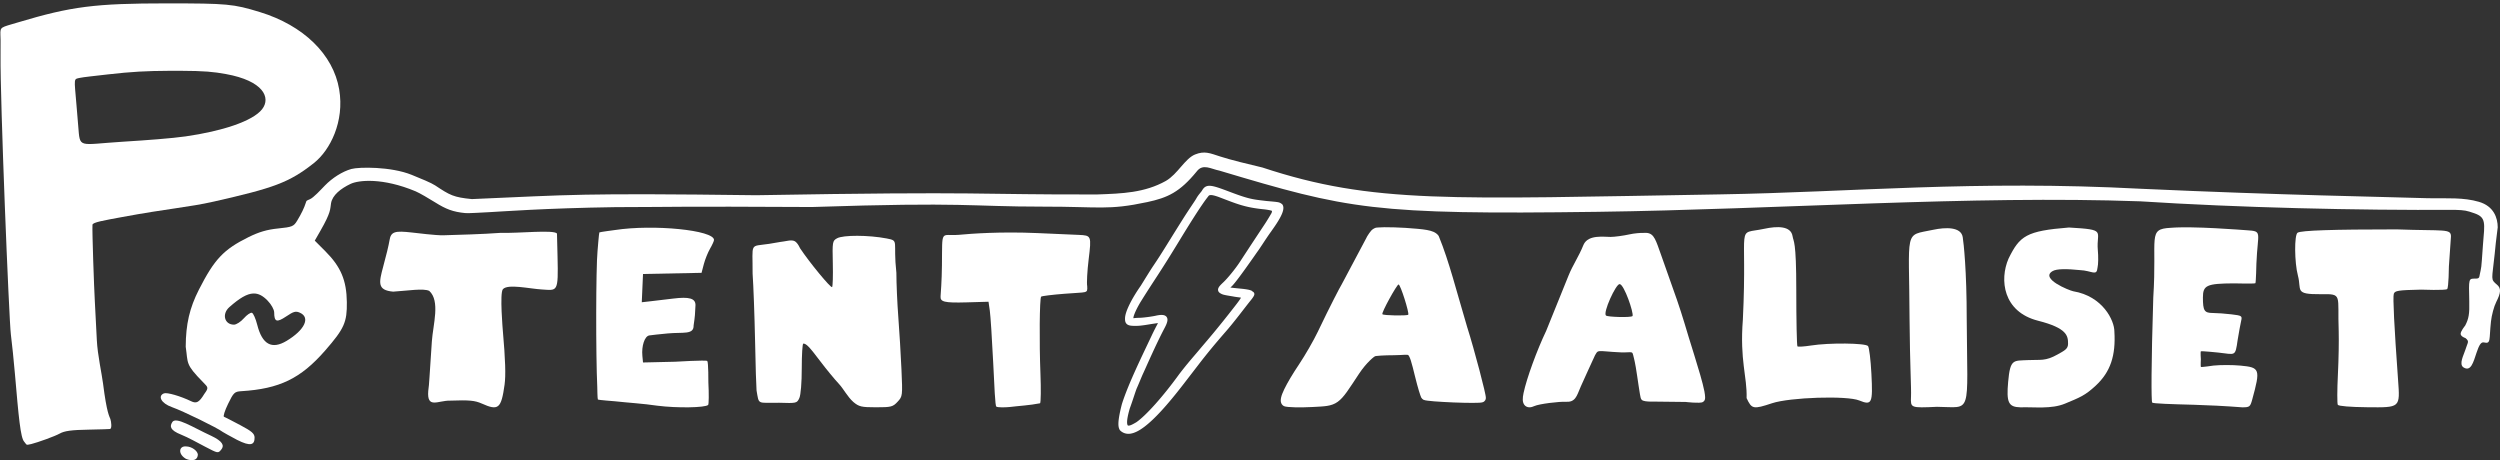 <?xml version="1.0" encoding="UTF-8" standalone="no"?>
<!-- Created with Inkscape (http://www.inkscape.org/) -->

<svg
   width="173.67mm"
   height="31.969mm"
   viewBox="0 0 173.67 31.969"
   version="1.1"
   id="svg638"
   inkscape:version="1.2.2 (b0a8486541, 2022-12-01)"
   sodipodi:docname="logo.svg"
   xmlns:inkscape="http://www.inkscape.org/namespaces/inkscape"
   xmlns:sodipodi="http://sodipodi.sourceforge.net/DTD/sodipodi-0.dtd"
   xmlns="http://www.w3.org/2000/svg"
   xmlns:svg="http://www.w3.org/2000/svg">
  <rect x="0" y="0" width="173.67" height="31.969" fill="#333333" stroke="none"/>
  <sodipodi:namedview
     id="namedview640"
     pagecolor="#ffffff"
     bordercolor="#999999"
     borderopacity="1"
     inkscape:showpageshadow="0"
     inkscape:pageopacity="0"
     inkscape:pagecheckerboard="true"
     inkscape:deskcolor="#d1d1d1"
     inkscape:document-units="mm"
     showgrid="false"
     inkscape:zoom="0.77593294"
     inkscape:cx="394.36398"
     inkscape:cy="188.16059"
     inkscape:window-width="1916"
     inkscape:window-height="1055"
     inkscape:window-x="3840"
     inkscape:window-y="0"
     inkscape:window-maximized="1"
     inkscape:current-layer="g1423" />
  <defs
     id="defs635" />
  <g
     inkscape:label="Layer 1"
     inkscape:groupmode="layer"
     id="layer1">
    <g
       id="g1423"
       transform="translate(-22.471,11.079)"
       inkscape:export-filename="/home/eero/Potentiaaliset/Logo/Logo_Valkoinen"
       inkscape:export-xdpi="254"
       inkscape:export-ydpi="254">
      <g
         id="g22856-3-3"
         transform="translate(4.95,-160.316)"
         style="fill:#ffffff;fill-opacity:1">
        <path
           id="path1004-6-6"
           style="fill:#ffffff;fill-opacity:1;stroke-width:0.143"
           d="m 101.5,162.145 c -0.116,0.005 -0.218,0.042 -0.297,0.105 -0.079,0.063 -0.133,0.144 -0.188,0.236 -0.06,0.101 -0.254,0.289 -0.395,0.549 -0.041,0.075 -0.172,0.27 -0.34,0.521 -0.168,0.252 -0.377,0.566 -0.588,0.902 -1.163,1.849 -1.437,2.333 -2.029,3.209 -0.241,0.355 -0.578,0.911 -0.895,1.42 -0.331,0.473 -0.602,0.925 -0.791,1.316 -0.19,0.393 -0.303,0.718 -0.303,0.969 0,0.087 0.005,0.163 0.031,0.236 0.026,0.073 0.08,0.141 0.15,0.182 0.14,0.081 0.316,0.084 0.596,0.084 0.357,-5.7e-4 0.834,-0.095 1.139,-0.141 0.153,-0.023 0.278,-0.041 0.373,-0.053 -0.018,0.036 -0.031,0.063 -0.057,0.111 -0.093,0.178 -0.228,0.434 -0.379,0.756 -0.595,1.264 -1.63,3.355 -2.07,4.762 a 0.125,0.125 0 0 0 -0.002,0.006 c -0.184,0.716 -0.24,1.119 -0.24,1.371 -2.25e-4,0.126 0.015,0.216 0.035,0.283 0.02,0.067 0.046,0.111 0.055,0.129 a 0.125,0.125 0 0 0 0.025,0.035 c 0.195,0.195 0.456,0.274 0.74,0.227 0.285,-0.048 0.596,-0.208 0.949,-0.475 0.706,-0.533 1.584,-1.496 2.68,-2.914 0.456,-0.59 0.95,-1.233 1.102,-1.43 0.554,-0.721 1.107,-1.39 1.766,-2.148 v -0.002 c 0.672,-0.751 1.466,-1.833 1.838,-2.287 0.097,-0.118 0.157,-0.204 0.197,-0.273 0.04,-0.069 0.069,-0.128 0.053,-0.205 -0.016,-0.078 -0.082,-0.118 -0.109,-0.133 -0.028,-0.015 -0.032,-0.022 -0.025,-0.014 -0.035,-0.045 -0.066,-0.053 -0.098,-0.066 -0.032,-0.013 -0.065,-0.024 -0.102,-0.033 -0.073,-0.019 -0.158,-0.034 -0.24,-0.047 -0.164,-0.025 -0.315,-0.039 -0.316,-0.039 h -0.002 c -0.414,-0.043 -0.65,-0.062 -0.77,-0.086 0.016,-0.015 0.007,-0.008 0.029,-0.025 0.112,-0.087 0.251,-0.259 0.43,-0.49 0.179,-0.231 0.387,-0.515 0.588,-0.795 0.201,-0.28 0.396,-0.556 0.547,-0.771 0.151,-0.216 0.264,-0.379 0.283,-0.404 0.078,-0.102 0.228,-0.33 0.398,-0.588 0.171,-0.258 0.359,-0.542 0.5,-0.738 0.244,-0.34 0.509,-0.717 0.689,-1.057 0.09,-0.17 0.16,-0.328 0.195,-0.477 0.035,-0.148 0.038,-0.296 -0.043,-0.416 a 0.125,0.125 0 0 0 -0.029,-0.031 c -0.075,-0.055 -0.14,-0.105 -0.273,-0.131 -0.133,-0.026 -0.343,-0.043 -0.797,-0.084 h -0.002 c -0.945,-0.11 -1.198,-0.123 -2.482,-0.609 -0.824,-0.312 -1.23,-0.46 -1.527,-0.447 z m 0.137,0.643 c 0.111,-0.002 0.304,0.043 0.604,0.156 1.176,0.446 1.73,0.695 3.025,0.828 a 0.125,0.125 0 0 0 0.002,0 c 0,0 0.159,0.015 0.324,0.043 0.082,0.014 0.166,0.031 0.227,0.049 0.027,0.008 0.047,0.015 0.061,0.021 0.001,0.011 0.005,0.044 -0.006,0.086 -0.012,0.044 -0.027,0.073 -0.029,0.078 -0.115,0.202 -0.319,0.539 -0.451,0.738 -0.465,0.701 -1.08,1.632 -1.732,2.631 -0.353,0.54 -0.883,1.168 -1.131,1.404 -0.222,0.212 -0.345,0.325 -0.387,0.477 -0.021,0.076 0.001,0.171 0.049,0.227 0.047,0.056 0.105,0.088 0.17,0.123 0.105,0.056 0.24,0.082 0.398,0.111 0.158,0.029 0.333,0.055 0.477,0.082 0.154,0.029 0.301,0.044 0.41,0.059 0.034,0.005 0.056,0.011 0.08,0.016 -0.014,0.027 -0.026,0.051 -0.053,0.092 -0.076,0.117 -0.199,0.281 -0.35,0.475 -1.308,1.684 -1.976,2.439 -2.34,2.871 -0.658,0.788 -0.877,1.007 -1.527,1.848 a 0.125,0.125 0 0 0 -0.002,0.002 c -1.149,1.591 -2.334,2.906 -2.992,3.361 -0.118,0.069 -0.247,0.144 -0.357,0.191 -0.113,0.048 -0.197,0.055 -0.223,0.043 -0.013,-0.006 -0.025,-0.014 -0.039,-0.049 -0.015,-0.035 -0.028,-0.098 -0.027,-0.191 8.27e-4,-0.188 0.055,-0.494 0.186,-0.945 0.21,-0.564 0.408,-1.234 0.502,-1.439 0.113,-0.245 0.343,-0.821 0.424,-0.99 0.168,-0.352 0.881,-2.008 1.492,-3.162 0.083,-0.156 0.143,-0.29 0.176,-0.41 0.033,-0.12 0.04,-0.237 -0.02,-0.338 -0.06,-0.101 -0.175,-0.149 -0.301,-0.158 -0.126,-0.01 -0.278,0.008 -0.469,0.051 -0.263,0.059 -0.875,0.143 -1.148,0.146 -0.227,0.003 -0.356,0.025 -0.404,0.027 -7.3e-5,-0.016 -0.002,-0.021 0.004,-0.066 0.009,-0.066 0.071,-0.248 0.168,-0.455 0.097,-0.207 0.227,-0.448 0.369,-0.676 0.965,-1.548 1.193,-1.792 2.668,-4.215 0.787,-1.292 1.26,-2.022 1.549,-2.445 0.288,-0.423 0.383,-0.527 0.438,-0.604 0.047,-0.066 0.077,-0.09 0.188,-0.092 z" />
        <path
           id="path11344-7-7"
           style="fill:#ffffff;fill-opacity:1;stroke:none;stroke-width:0.143;stroke-opacity:1"
           d="m 100.54,159.968 c -0.711,0.292 -1.205,1.361 -2.029,1.837 -1.479,0.828 -3.049,0.88 -4.764,0.94 -8.464,0.025 -7.511,-0.23 -23.695,0.054 -12.405,-0.155 -12.689,-0.034 -19.751,0.268 -1.264,-0.124 -1.511,-0.258 -2.551,-0.95 -0.265,-0.177 -0.974,-0.469 -1.633,-0.735 -1.442,-0.582 -3.658,-0.551 -4.189,-0.406 -0.632,0.179 -1.325,0.624 -1.837,1.15 -0.311,0.32 -0.786,0.843 -1.043,0.951 -0.257,0.108 -0.235,0.098 -0.28,0.239 -0.116,0.366 -0.308,0.764 -0.607,1.257 -0.239,0.394 -0.346,0.437 -1.318,0.535 -0.769,0.077 -1.333,0.242 -2.062,0.604 -1.727,0.855 -2.362,1.528 -3.439,3.641 -0.653,1.281 -0.912,2.403 -0.919,3.971 0.174,1.178 -0.046,1.189 1.213,2.471 0.349,0.356 0.393,0.376 0.079,0.806 -0.356,0.585 -0.543,0.689 -0.917,0.508 -0.74,-0.357 -1.673,-0.628 -1.886,-0.546 -0.437,0.168 -0.225,0.683 0.564,0.96 0.746,0.262 3.182,1.452 3.516,1.718 0,0 0.536,0.317 1,0.553 0.955,0.484 1.215,0.339 1.215,-0.152 0,-0.282 -0.185,-0.443 -1.001,-0.876 -0.55,-0.292 -1.057,-0.552 -1.126,-0.578 -0.069,-0.026 0.059,-0.429 0.286,-0.896 0.378,-0.78 0.452,-0.852 0.912,-0.88 2.661,-0.164 4.13,-0.876 5.831,-2.824 1.328,-1.522 1.526,-1.965 1.507,-3.368 -0.021,-1.512 -0.417,-2.449 -1.491,-3.527 l -0.737,-0.739 0.395,-0.69 c 0.741,-1.293 0.668,-1.488 0.735,-1.906 0.09,-0.562 0.674,-1.021 1.35,-1.344 0.561,-0.268 2.22,-0.448 4.527,0.514 0.275,0.115 0.972,0.528 1.349,0.764 0.752,0.472 1.244,0.665 2.101,0.748 0.224,0.022 1.144,-0.039 1.656,-0.064 0.806,-0.039 3.821,-0.275 8.764,-0.349 4.742,-0.01 3.648,-0.061 13.657,-0.009 10.849,-0.358 10.811,-0.028 16.086,-0.026 3.885,-0.004 4.481,0.268 7.21,-0.316 1.416,-0.303 2.261,-0.688 3.44,-2.133 0.428,-0.561 0.986,-0.167 1.573,-0.053 8.983,2.684 10.65,3.073 26.259,2.862 12.543,-0.17 25.934,-1.151 37.721,-0.729 6.794,0.437 15.022,0.631 21.849,0.592 0.698,0.021 0.808,0.051 1.344,0.235 0.831,0.286 0.729,0.668 0.605,2.166 -0.074,0.889 -0.087,1.527 -0.166,1.822 -0.123,0.462 -0.016,0.554 -0.371,0.554 -0.464,0 -0.455,-0.035 -0.416,1.583 0.021,0.869 -0.035,1.201 -0.285,1.681 0,0 -0.349,0.419 -0.312,0.598 0.037,0.179 0.329,0.266 0.329,0.266 0.308,0.249 0.156,0.284 -0.011,0.84 -0.098,0.326 -0.471,0.987 -0.112,1.205 0.504,0.305 0.674,-0.358 0.896,-1.026 0.174,-0.524 0.315,-0.76 0.509,-0.715 0.508,0.12 0.354,-0.17 0.493,-1.452 0.048,-0.445 0.212,-1.054 0.365,-1.353 0.333,-0.653 0.345,-0.956 0.062,-1.198 -0.474,-0.405 -0.358,-0.302 -0.169,-2.131 0.062,-0.604 0.078,-0.849 0.212,-1.861 -0.001,-0.655 -0.272,-1.469 -1.303,-1.772 -1.07,-0.314 -2.183,-0.234 -3.518,-0.25 -3.125,-0.099 -10.137,-0.211 -19.957,-0.657 -11.61,-0.612 -20.062,0.238 -29.233,0.389 -18.817,0.311 -24.107,0.675 -31.805,-1.867 -0.948,-0.221 -2.276,-0.548 -2.939,-0.767 -0.708,-0.227 -1.073,-0.405 -1.738,-0.137 z m -65.414,9.658 c 0.349,-0.011 0.658,0.157 0.983,0.493 0.259,0.267 0.458,0.623 0.459,0.822 0.004,0.663 0.175,0.72 0.833,0.279 0.523,-0.351 0.666,-0.39 0.962,-0.255 0.735,0.335 0.319,1.202 -0.939,1.956 -1.022,0.612 -1.689,0.245 -2.033,-1.119 -0.108,-0.427 -0.274,-0.803 -0.369,-0.835 -0.096,-0.032 -0.349,0.141 -0.562,0.383 -0.213,0.243 -0.521,0.441 -0.684,0.441 -0.664,0 -0.86,-0.743 -0.321,-1.219 0.706,-0.624 1.222,-0.933 1.671,-0.947 z m -5.645,8.95 c -0.165,0.27 -0.179,0.537 0.635,0.86 0.452,0.179 1.205,0.597 1.637,0.823 0.921,0.481 0.915,0.48 1.138,0.21 0.236,-0.284 0.095,-0.582 -0.698,-0.957 -1.265,-0.58 -2.477,-1.379 -2.713,-0.937 z m 0.958,1.673 c -0.47,-0.039 -0.578,0.49 -0.044,0.837 0.153,0.099 0.843,0.309 0.871,-0.274 -0.022,-0.255 -0.424,-0.563 -0.828,-0.563 z"
           sodipodi:nodetypes="cccccssccsssssscscscsscsssscsscccsssscscccsccsccssssscsccssssssscsccscccsccssssssssscssscccsccc" />
        <path
           id="path1000-5-5"
           style="fill:#ffffff;fill-opacity:1;stroke:none;stroke-width:0.54;stroke-opacity:1"
           d="m 109.898,564.045 c -18.876,0 -25.061,0.789 -39.049,4.979 -4.567,1.368 -4.665,1.119 -4.623,3.219 0.015,0.745 0.092,1.064 0.037,5.477 -0.137,11.114 2.214,69.297 2.707,73.143 0.286,2.229 0.762,6.848 1.057,10.266 0.974,11.302 1.465,16.834 2.449,17.842 0.779,0.945 0.376,0.874 1.863,0.586 1.704,-0.432 6.158,-2.022 7.463,-2.758 1.212,-0.683 3.122,-0.939 7.564,-1.012 3.269,-0.054 5.34,-0.145 5.562,-0.168 0.593,-0.055 0.354,-1.934 0.127,-2.602 -0.257,-0.758 -0.919,-1.355 -1.928,-9.336 -0.3,-2.377 -1.444,-7.584 -1.623,-11.299 -0.18,-3.714 -0.418,-8.334 -0.529,-10.266 -0.192,-3.324 -0.724,-18.205 -0.615,-20.031 0.039,-0.652 2.925,-1.13 7.785,-2.033 11.927,-2.217 17.395,-2.549 24,-4.047 15.648,-3.549 19.746,-4.945 26.27,-10.113 4.252,-3.368 8.038,-10.869 6.619,-19.283 -1.548,-9.18 -9.364,-16.797 -20.824,-20.297 -6.954,-2.123 -8.479,-2.266 -24.312,-2.266 z m 3.479,17.672 c 6.378,0.023 8.749,0.273 11.939,0.85 9.831,1.776 11.877,6.184 9.514,9.219 -2.451,3.148 -10.533,5.763 -20.074,7.129 -3.538,0.506 -10.102,1.001 -16.443,1.395 -11.852,0.736 -11.185,1.891 -11.688,-4.119 l -0.455,-5.453 c -0.615,-7.35 -0.789,-6.792 0.893,-7.168 0.873,-0.195 3.953,-0.519 7.383,-0.912 6.182,-0.708 10.088,-0.905 15.937,-0.936 1.089,-0.006 2.083,-0.007 2.994,-0.004 z"
           transform="scale(0.265)" />
        <path
           id="path11338-3-3"
           style="fill:#ffffff;fill-opacity:1;stroke-width:0.137"
           d="m 131.695,165.417 c -0.205,-0.009 -0.659,0.03 -0.966,0.099 -0.433,0.097 -1.051,0.179 -1.324,0.18 -0.208,8.6e-4 -0.588,-0.041 -0.956,-0.002 -0.184,0.019 -0.369,0.059 -0.535,0.143 -0.166,0.084 -0.312,0.22 -0.392,0.411 v 0.002 c -0.333,0.824 -0.735,1.383 -1.034,2.121 l -1.557,3.85 c -0.646,1.353 -1.356,3.295 -1.572,4.321 -0.075,0.358 -0.089,0.629 0.062,0.828 0.076,0.099 0.202,0.158 0.328,0.162 0.125,0.004 0.252,-0.034 0.39,-0.097 0.054,-0.025 0.205,-0.068 0.388,-0.104 0.183,-0.037 0.403,-0.071 0.629,-0.101 0.452,-0.059 0.934,-0.094 1.145,-0.082 0.142,0.009 0.264,-0.003 0.377,-0.045 0.112,-0.042 0.205,-0.119 0.275,-0.21 0.14,-0.183 0.219,-0.421 0.365,-0.763 h -0.002 c 0.375,-0.858 0.637,-1.383 0.875,-1.924 6.5e-4,-6.4e-4 9.7e-4,-9.6e-4 0.002,-0.002 0.1,-0.232 0.173,-0.381 0.235,-0.46 0.062,-0.078 0.095,-0.097 0.194,-0.112 0.199,-0.029 0.649,0.049 1.519,0.084 0.315,0.013 0.555,-0.022 0.672,-0.008 0.059,0.008 0.077,0.016 0.096,0.035 0.019,0.019 0.048,0.065 0.068,0.169 0.033,0.172 0.071,0.217 0.179,0.834 0.058,0.333 0.13,0.844 0.196,1.286 0.033,0.221 0.064,0.426 0.092,0.584 0.014,0.079 0.027,0.146 0.04,0.201 0.013,0.055 0.012,0.082 0.051,0.147 0.047,0.078 0.1,0.094 0.145,0.11 0.045,0.016 0.091,0.026 0.139,0.034 0.097,0.016 0.207,0.022 0.314,0.026 0.21,0.008 0.4,0.002 0.409,0.002 0.42,0.009 1.515,0.02 2.084,0.024 0.016,0.002 0.251,0.029 0.518,0.045 0.138,0.008 0.28,0.012 0.401,0.008 0.06,-0.002 0.116,-0.006 0.168,-0.015 0.047,-0.009 0.097,-0.019 0.156,-0.071 0.058,-0.048 0.082,-0.105 0.092,-0.153 0.011,-0.051 0.013,-0.1 0.011,-0.154 -0.003,-0.109 -0.02,-0.241 -0.049,-0.395 -0.059,-0.308 -0.164,-0.706 -0.29,-1.146 -0.251,-0.88 -0.588,-1.921 -0.817,-2.672 v -0.002 c -6.4e-4,-0.002 -0.474,-1.612 -0.795,-2.525 -0.31,-0.882 -0.312,-0.899 -1.1,-3.115 -0.191,-0.538 -0.308,-0.892 -0.442,-1.139 -0.067,-0.123 -0.142,-0.225 -0.241,-0.298 -0.099,-0.072 -0.219,-0.107 -0.343,-0.114 -0.003,-9e-5 -0.007,-9e-5 -0.01,0 h -0.183 z m -1.659,3.556 c 0.308,0.013 0.989,2.004 0.895,2.218 -0.086,0.121 -1.761,0.069 -1.841,-0.034 -0.244,-0.172 0.69,-2.216 0.946,-2.184 z"
           sodipodi:nodetypes="ccscsccccsscscsccsccccssccsccscssccsccccccsccsccsssscccccccc" />
        <path
           id="path994-5-5"
           style="fill:#ffffff;fill-opacity:1;stroke-width:0.138"
           d="m 113.714,165.021 c -0.163,9.6e-4 -0.306,0.007 -0.422,0.017 -0.117,0.01 -0.177,-0.005 -0.322,0.072 -0.16,0.085 -0.233,0.191 -0.33,0.324 -0.096,0.133 -0.189,0.288 -0.263,0.451 l -1.65,3.105 c -0.083,0.136 -0.254,0.457 -0.536,1.01 -0.287,0.562 -0.674,1.339 -1.133,2.3 -0.275,0.576 -0.863,1.601 -1.285,2.232 -0.472,0.707 -0.818,1.29 -1.033,1.735 -0.107,0.223 -0.183,0.408 -0.222,0.576 -0.019,0.084 -0.031,0.163 -0.025,0.252 0.007,0.089 0.037,0.201 0.127,0.288 0.066,0.064 0.105,0.069 0.136,0.08 0.031,0.011 0.055,0.016 0.082,0.021 0.052,0.01 0.107,0.017 0.171,0.023 0.127,0.012 0.287,0.021 0.47,0.025 0.365,0.008 0.816,0.002 1.22,-0.021 0.42,-0.023 0.731,-0.034 1.006,-0.076 0.275,-0.042 0.522,-0.124 0.743,-0.284 0.441,-0.32 0.76,-0.861 1.487,-1.957 0.267,-0.402 0.534,-0.704 0.745,-0.909 0.105,-0.103 0.197,-0.183 0.265,-0.235 0.068,-0.052 0.133,-0.083 0.093,-0.068 -0.032,0.012 0.034,-0.008 0.112,-0.017 0.078,-0.01 0.186,-0.019 0.309,-0.026 0.246,-0.015 0.56,-0.025 0.875,-0.025 0.356,0 0.619,-0.027 0.788,-0.032 0.17,-0.005 0.207,0.009 0.231,0.028 0.024,0.019 0.091,0.112 0.171,0.358 0.08,0.246 0.174,0.623 0.307,1.163 0.088,0.355 0.177,0.688 0.254,0.943 0.038,0.128 0.073,0.237 0.104,0.322 0.015,0.043 0.03,0.079 0.045,0.114 0.016,0.035 0.01,0.056 0.087,0.133 v 0.002 c 0.069,0.069 0.102,0.068 0.131,0.078 0.029,0.01 0.053,0.017 0.078,0.023 0.049,0.011 0.1,0.018 0.161,0.026 0.123,0.017 0.282,0.033 0.468,0.047 0.373,0.029 0.854,0.056 1.334,0.076 0.48,0.019 0.958,0.03 1.324,0.03 0.183,2e-4 0.339,-0.003 0.458,-0.01 0.06,-0.004 0.108,-0.008 0.157,-0.015 0.025,-0.004 0.049,-0.008 0.083,-0.019 0.017,-0.006 0.038,-0.011 0.066,-0.026 0.014,-0.008 0.03,-0.02 0.049,-0.036 0.019,-0.016 0.062,-0.071 0.063,-0.072 4.3e-4,-7.1e-4 0.027,-0.051 0.032,-0.07 0.006,-0.019 0.008,-0.034 0.01,-0.045 0.004,-0.024 0.004,-0.041 0.004,-0.055 8e-5,-0.028 -8.8e-4,-0.047 -0.004,-0.068 -0.005,-0.042 -0.013,-0.087 -0.023,-0.14 -0.02,-0.107 -0.051,-0.248 -0.091,-0.419 -0.08,-0.342 -0.195,-0.8 -0.328,-1.302 -0.265,-1.003 -0.593,-2.178 -0.832,-2.929 v 0.006 c -0.753,-2.531 -1.276,-4.637 -1.984,-6.362 -0.011,-0.027 -0.025,-0.053 -0.044,-0.076 -0.175,-0.214 -0.443,-0.31 -0.792,-0.373 -0.349,-0.063 -0.813,-0.098 -1.478,-0.146 -0.434,-0.031 -1.123,-0.047 -1.451,-0.045 z m 0.964,3.977 c 0.134,0.007 0.758,1.995 0.671,2.101 -0.061,0.086 -1.741,0.059 -1.795,-0.034 -0.086,-0.095 1.012,-2.076 1.123,-2.067 z"
           sodipodi:nodetypes="cccsccsssscsscccccssssssccsscscsscccssccscccccsscsccsssccccscccccccc" />
        <path
           style="fill:#ffffff;fill-opacity:1;stroke:none;stroke-width:0.14;stroke-opacity:1"
           d="m 150.275,176.82 c 0.028,-0.669 -0.076,-2.192 -0.101,-5.38 -0.025,-6.395 -0.419,-5.806 1.631,-6.238 0.884,-0.188 1.948,-0.213 2.063,0.51 0.064,0.404 0.278,2.288 0.278,5.721 0.039,6.789 0.4,6.083 -2.067,6.065 -1.856,0.087 -1.827,0.069 -1.805,-0.678 z"
           id="path1030-2-6"
           sodipodi:nodetypes="cccscccc" />
        <path
           style="fill:#ffffff;fill-opacity:1;stroke:none;stroke-width:0.143;stroke-opacity:1"
           d="m 179.925,177.362 c -0.05,-0.081 -0.048,-1.023 0.005,-2.095 0.056,-1.149 0.073,-2.3 0.056,-3.02 -0.099,-2.562 0.303,-2.596 -1.251,-2.573 -1.855,0.016 -1.312,-0.28 -1.581,-1.287 -0.244,-0.911 -0.259,-2.839 -0.023,-2.985 0.255,-0.158 2.409,-0.23 6.889,-0.23 3.313,0.121 3.773,-0.072 3.764,0.5 -0.013,0.275 -0.078,1.208 -0.143,2.073 0,0 -0.013,1.465 -0.119,1.572 -0.106,0.107 -1.814,0.04 -1.814,0.04 -1.593,0.035 -1.824,0.071 -1.895,0.294 -0.072,0.228 0.027,2.232 0.296,5.964 0.142,1.968 0.178,1.936 -2.169,1.912 -1.136,-0.011 -1.959,-0.079 -2.013,-0.166 z"
           id="path1022-9-2" />
        <path
           style="fill:#ffffff;fill-opacity:1;stroke:none;stroke-width:0.143;stroke-opacity:1"
           d="m 169.866,177.354 c -1.518,-0.04 -2.766,-0.08 -2.836,-0.149 -0.07,-0.07 -0.072,-2.631 0.075,-7.295 0.272,-4.243 -0.426,-4.763 1.207,-4.847 1.554,-0.129 4.906,0.145 5.277,0.168 1.132,0.073 0.769,0.095 0.68,2.307 0,0 -0.028,1.329 -0.071,1.374 -0.043,0.046 -1.501,0.01 -1.501,0.01 -1.883,0.012 -2.144,0.132 -2.144,0.981 0,0.925 0.097,1.075 0.694,1.077 0.286,7.1e-4 0.864,0.042 1.284,0.093 0.733,0.088 0.76,0.106 0.677,0.462 -0.047,0.204 -0.157,0.8 -0.243,1.324 -0.169,1.189 -0.146,0.996 -1.356,0.869 0,0 -1.167,-0.12 -1.199,-0.084 -0.037,0.041 0,0.54 0,0.54 0,0 -0.023,0.502 0,0.54 0.023,0.038 0.874,-0.091 0.874,-0.091 0.481,-0.05 1.322,-0.05 1.87,9.9e-4 1.367,0.127 1.405,0.235 0.822,2.365 -0.136,0.498 -0.183,0.534 -0.689,0.534 -1.163,-0.09 -2.419,-0.152 -3.421,-0.18 z"
           id="path1020-1-9" />
        <path
           style="fill:#ffffff;fill-opacity:1;stroke:none;stroke-width:0.142;stroke-opacity:1"
           d="m 157.874,177.533 c -0.843,-0.018 -0.975,-0.354 -0.851,-1.761 0.144,-1.63 0.364,-1.466 1.393,-1.52 0.854,-0.045 1.177,0.099 2.057,-0.4 0.469,-0.265 0.712,-0.375 0.712,-0.732 0,-0.544 -0.049,-1.087 -2.082,-1.602 -2.444,-0.619 -2.687,-2.854 -2.054,-4.312 0.779,-1.591 1.233,-1.926 4.197,-2.164 2.666,0.155 1.888,0.22 2.006,1.558 0.043,0.464 0.034,1.015 -0.019,1.225 -0.058,0.633 -0.364,0.213 -1.234,0.175 -0.848,-0.085 -1.615,-0.106 -1.9,0.078 -0.868,0.518 1.151,1.332 1.443,1.392 2.058,0.345 2.864,2.035 2.861,2.797 0.102,1.667 -0.265,2.802 -1.298,3.762 -0.744,0.691 -1.107,0.82 -2.125,1.245 -0.956,0.399 -2.149,0.227 -3.106,0.26 z"
           id="path1018-2-1"
           sodipodi:nodetypes="csssssccccccccsscc" />
        <path
           style="fill:#ffffff;fill-opacity:1;stroke:none;stroke-width:0.143;stroke-miterlimit:4;stroke-dasharray:none;stroke-opacity:1"
           d="m 86.734,177.48 c -0.08,-0.014 -0.138,-1.417 -0.218,-3.058 -0.08,-1.641 -0.186,-3.263 -0.235,-3.604 l -0.09,-0.62 -1.519,0.044 c -1.599,0.047 -1.838,-0.045 -1.811,-0.426 0.01,-0.139 0.085,-1.093 0.095,-2.135 0.031,-2.595 -0.121,-2.033 1.157,-2.13 0.882,-0.082 2.897,-0.235 5.473,-0.122 1.258,0.055 2.545,0.111 2.859,0.125 0.896,0.038 0.902,0.053 0.703,1.698 -0.098,0.809 -0.144,1.649 -0.101,1.865 0.028,0.536 0.025,0.393 -1.574,0.527 -0.849,0.066 -1.581,0.156 -1.626,0.201 -0.109,0.109 -0.136,3.155 -0.047,5.407 0.039,0.996 0.028,1.945 -0.027,2 -0.728,0.145 -1.501,0.182 -2.108,0.259 -0.294,0.029 -0.823,0.045 -0.934,-0.029 z"
           id="path1016-7-2" />
        <path
           style="fill:#ffffff;fill-opacity:1;stroke:none;stroke-width:0.141;stroke-opacity:1"
           d="m 138.854,176.892 c 0.044,-1.505 -0.483,-2.607 -0.26,-5.447 0.337,-6.932 -0.56,-5.878 1.49,-6.315 0.884,-0.19 1.848,-0.216 1.963,0.516 0.064,0.409 0.258,0.244 0.258,3.72 0,2.118 0.036,3.887 0.08,3.93 0.044,0.043 0.462,0.018 0.929,-0.056 1.26,-0.201 3.798,-0.176 3.975,0.037 0.08,0.096 0.185,0.963 0.235,1.927 0.106,2.061 0.037,2.212 -0.849,1.851 -0.851,-0.346 -4.812,-0.219 -6.054,0.194 -1.305,0.434 -1.412,0.412 -1.768,-0.357 z"
           id="path1014-0-7"
           sodipodi:nodetypes="cccssscsssscc" />
        <path
           style="fill:#ffffff;fill-opacity:1;stroke:none;stroke-width:0.143;stroke-opacity:1"
           d="m 75.805,175.912 c -0.307,-0.327 -0.897,-1.044 -1.313,-1.595 -0.745,-0.988 -0.957,-1.209 -1.167,-1.213 -0.059,-0.001 -0.107,0.767 -0.107,1.706 0,1.006 -0.069,1.861 -0.168,2.078 -0.164,0.36 -0.198,0.368 -1.394,0.328 -1.556,-0.015 -1.398,0.173 -1.579,-0.857 -0.033,-0.608 -0.059,-1.343 -0.103,-3.473 -0.036,-1.73 -0.113,-3.82 -0.171,-4.646 0.012,-2.202 -0.242,-1.857 1.142,-2.063 0.993,-0.163 0.776,-0.138 0.993,-0.163 0.217,-0.026 0.553,-0.133 0.773,-0.031 0.22,0.102 0.383,0.49 0.383,0.49 0.653,0.986 2.144,2.795 2.232,2.707 0.047,-0.047 0.069,-0.787 0.049,-1.646 -0.035,-1.502 -0.024,-1.567 0.296,-1.744 0.424,-0.234 2.18,-0.229 3.443,0.011 0.9,0.172 0.43,0.151 0.677,2.387 0,0.727 0.061,2.113 0.135,3.081 0.074,0.967 0.172,2.6 0.218,3.628 0.082,1.845 0.079,1.874 -0.271,2.251 -0.327,0.353 -0.442,0.382 -1.494,0.382 -1.017,0 -1.187,-0.04 -1.579,-0.37 -0.419,-0.377 -0.67,-0.901 -0.998,-1.252 z"
           id="path1012-9-0" />
        <path
           style="fill:#ffffff;fill-opacity:1;stroke:none;stroke-width:0.143;stroke-opacity:1"
           d="m 63.192,177.421 c -1.003,-0.149 -2.023,-0.205 -2.973,-0.31 0,0 -1.134,-0.084 -1.165,-0.121 -0.031,-0.037 -0.041,-0.858 -0.041,-0.858 -0.107,-2.25 -0.096,-8.29 0.017,-9.449 0,0 0.1,-1.273 0.127,-1.301 0.027,-0.027 1.088,-0.166 1.088,-0.166 2.694,-0.41 6.877,0.01 6.877,0.69 0,0.072 -0.123,0.344 -0.274,0.604 -0.151,0.26 -0.346,0.744 -0.433,1.076 l -0.159,0.604 -2.033,0.04 -2.033,0.04 -0.043,0.982 -0.043,0.982 0.686,-0.078 c 0.377,-0.043 1.051,-0.123 1.497,-0.178 1.12,-0.138 1.548,-0.013 1.548,0.453 -0.037,0.689 -0.024,0.691 -0.13,1.415 0.016,0.663 -0.727,0.454 -1.8,0.554 -0.55,0.051 -1.127,0.114 -1.281,0.139 -0.321,0.053 -0.546,0.728 -0.478,1.429 l 0.044,0.45 2.232,-0.052 c 0,0 2.155,-0.131 2.232,-0.052 0.085,0.089 0.076,1.481 0.076,1.481 0.042,0.815 0.034,1.522 -0.016,1.572 -0.199,0.196 -2.169,0.227 -3.522,0.054 z"
           id="path1010-3-9" />
        <path
           style="fill:#ffffff;fill-opacity:1;stroke:none;stroke-width:0.143;stroke-opacity:1"
           d="m 50.991,177.272 c -0.477,-0.215 -0.885,-0.252 -2.208,-0.203 -0.828,-0.018 -1.613,0.594 -1.512,-0.671 0.079,-0.55 0.071,-0.885 0.251,-3.451 0.081,-1.165 0.595,-2.8 -0.183,-3.504 -0.412,-0.192 -1.488,-0.01 -2.506,0.054 -1.125,-0.099 -0.985,-0.633 -0.695,-1.728 0.198,-0.711 0.396,-1.538 0.442,-1.838 0.093,-0.615 0.391,-0.671 1.534,-0.544 0.336,0.033 1.677,0.211 2.228,0.194 0.946,-0.029 2.724,-0.074 3.954,-0.168 1.235,0.04 3.696,-0.232 3.917,0.047 l 0.039,1.596 c 0.061,2.526 -0.001,2.357 -1.094,2.29 -0.876,-0.054 -2.356,-0.404 -2.702,-0.019 -0.233,0.266 -0.003,2.897 -0.003,2.897 0.176,2.013 0.21,3.09 0.119,3.741 -0.232,1.661 -0.43,1.825 -1.582,1.306 z"
           id="path1008-6-3" />
      </g>
    </g>
  </g>
</svg>
